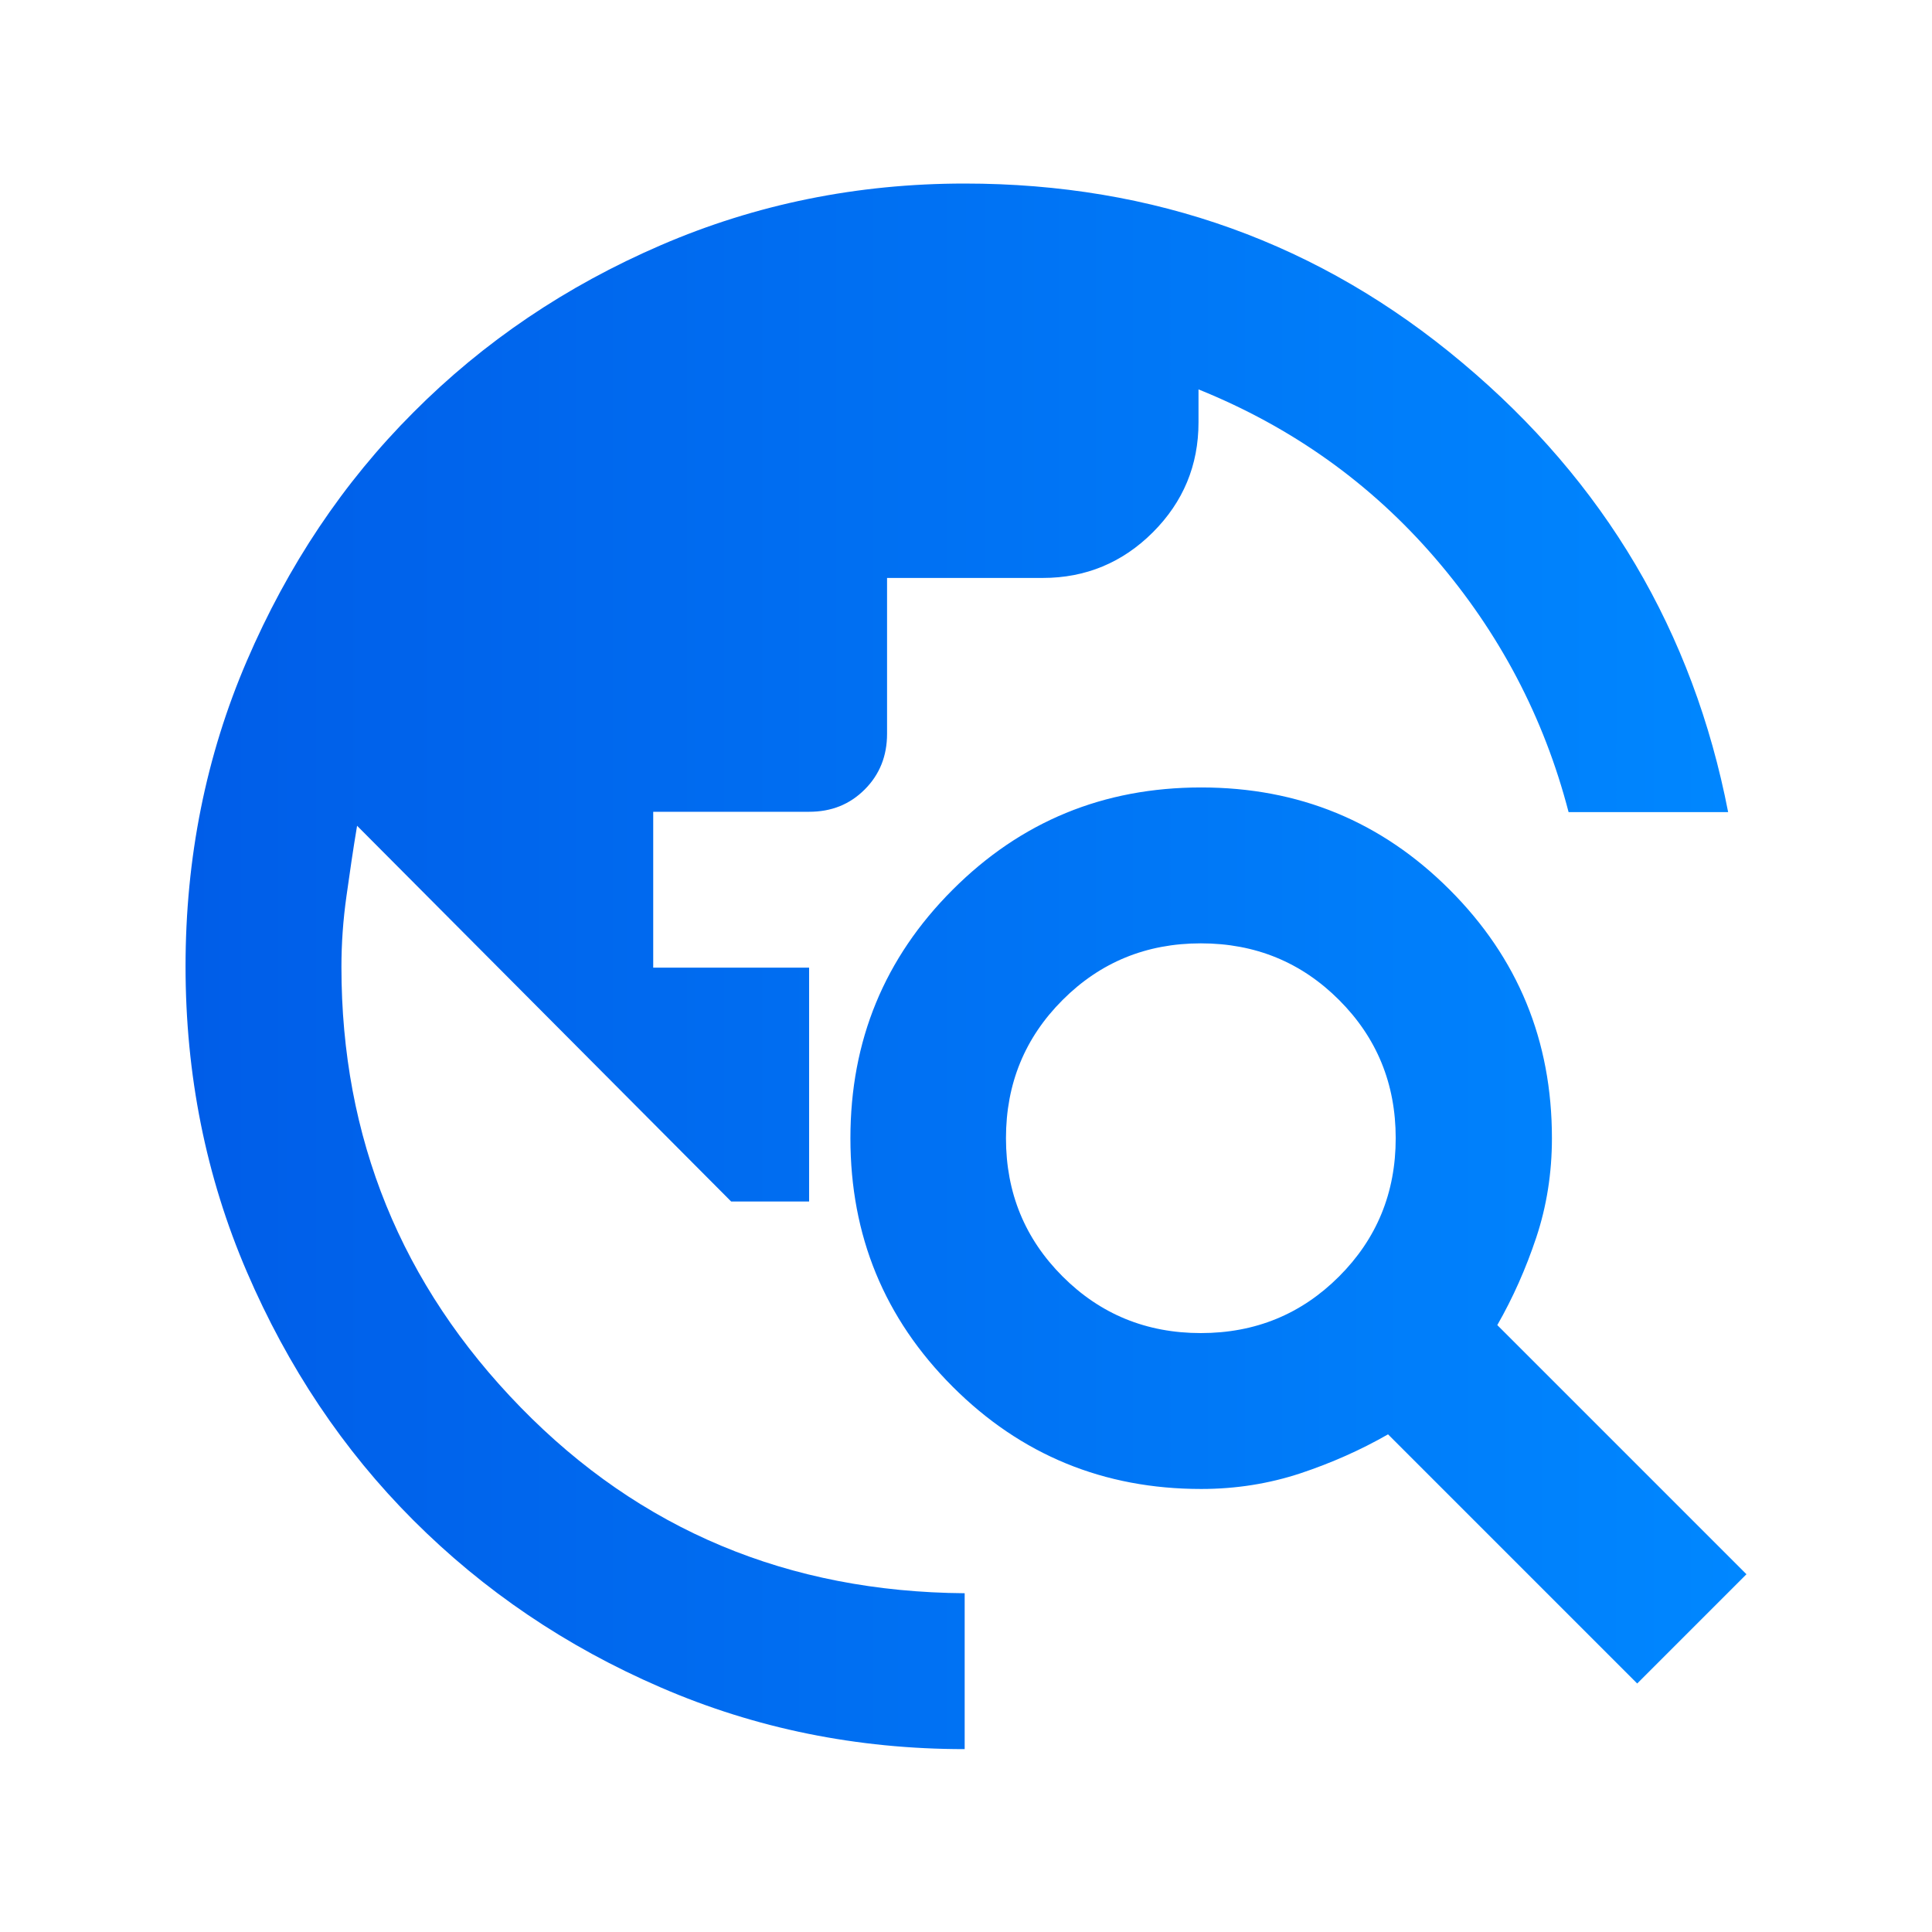 <?xml version="1.0" encoding="UTF-8"?>
<svg id="_レイヤー_2" data-name="レイヤー 2" xmlns="http://www.w3.org/2000/svg" xmlns:xlink="http://www.w3.org/1999/xlink" viewBox="0 0 58 58">
  <defs>
    <style>
      .cls-1 {
        clip-path: url(#clippath);
      }

      .cls-2 {
        fill: none;
      }

      .cls-2, .cls-3 {
        stroke-width: 0px;
      }

      .cls-3 {
        fill: url(#_名称未設定グラデーション_11);
      }
    </style>
    <clipPath id="clippath">
      <rect class="cls-2" width="58" height="58"/>
    </clipPath>
    <linearGradient id="_名称未設定グラデーション_11" data-name="名称未設定グラデーション 11" x1="5.58" y1="29" x2="52.42" y2="29" gradientUnits="userSpaceOnUse">
      <stop offset="0" stop-color="#005de8"/>
      <stop offset="1" stop-color="#0087ff"/>
    </linearGradient>
  </defs>
  <g id="BODY">
    <g class="cls-1">
      <path class="cls-3" d="M28.96,52.51c-3.24,0-6.28-.62-9.12-1.85-2.85-1.23-5.32-2.91-7.43-5.02s-3.77-4.6-5-7.46c-1.23-2.86-1.84-5.92-1.84-9.17s.61-6.31,1.84-9.17c1.23-2.86,2.89-5.35,5-7.46,2.11-2.12,4.58-3.79,7.43-5.02,2.85-1.23,5.89-1.85,9.12-1.85,5.69,0,10.67,1.79,14.94,5.38,4.27,3.58,6.93,8.08,7.98,13.49h-4.79c-.74-2.85-2.08-5.39-4.01-7.63-1.93-2.24-4.3-3.93-7.1-5.06v.99c0,1.29-.46,2.39-1.37,3.3s-2.02,1.37-3.3,1.37h-4.68v4.68c0,.66-.22,1.22-.67,1.67s-1,.67-1.67.67h-4.68v4.68h4.68v7.02h-2.34l-11.23-11.28c-.12.71-.22,1.41-.32,2.12s-.15,1.41-.15,2.12c0,5.13,1.79,9.54,5.38,13.22,3.59,3.68,8.03,5.54,13.33,5.58v4.7ZM49.15,50.54l-7.48-7.48c-.82.47-1.7.86-2.63,1.17-.94.31-1.93.47-2.98.47-2.92,0-5.41-1.02-7.46-3.07-2.05-2.05-3.07-4.53-3.07-7.46s1.02-5.41,3.07-7.46,4.53-3.07,7.46-3.07,5.41,1.02,7.46,3.07c2.05,2.05,3.07,4.53,3.07,7.46,0,1.05-.16,2.05-.47,2.98s-.7,1.81-1.17,2.63l7.48,7.48-3.27,3.27ZM36.05,40.02c1.64,0,3.02-.57,4.15-1.7s1.7-2.51,1.7-4.15-.57-3.02-1.7-4.15-2.51-1.7-4.15-1.7-3.02.57-4.15,1.7-1.7,2.51-1.7,4.15.57,3.02,1.7,4.15c1.13,1.13,2.51,1.7,4.15,1.7Z"/>
    </g>
  </g>
</svg>